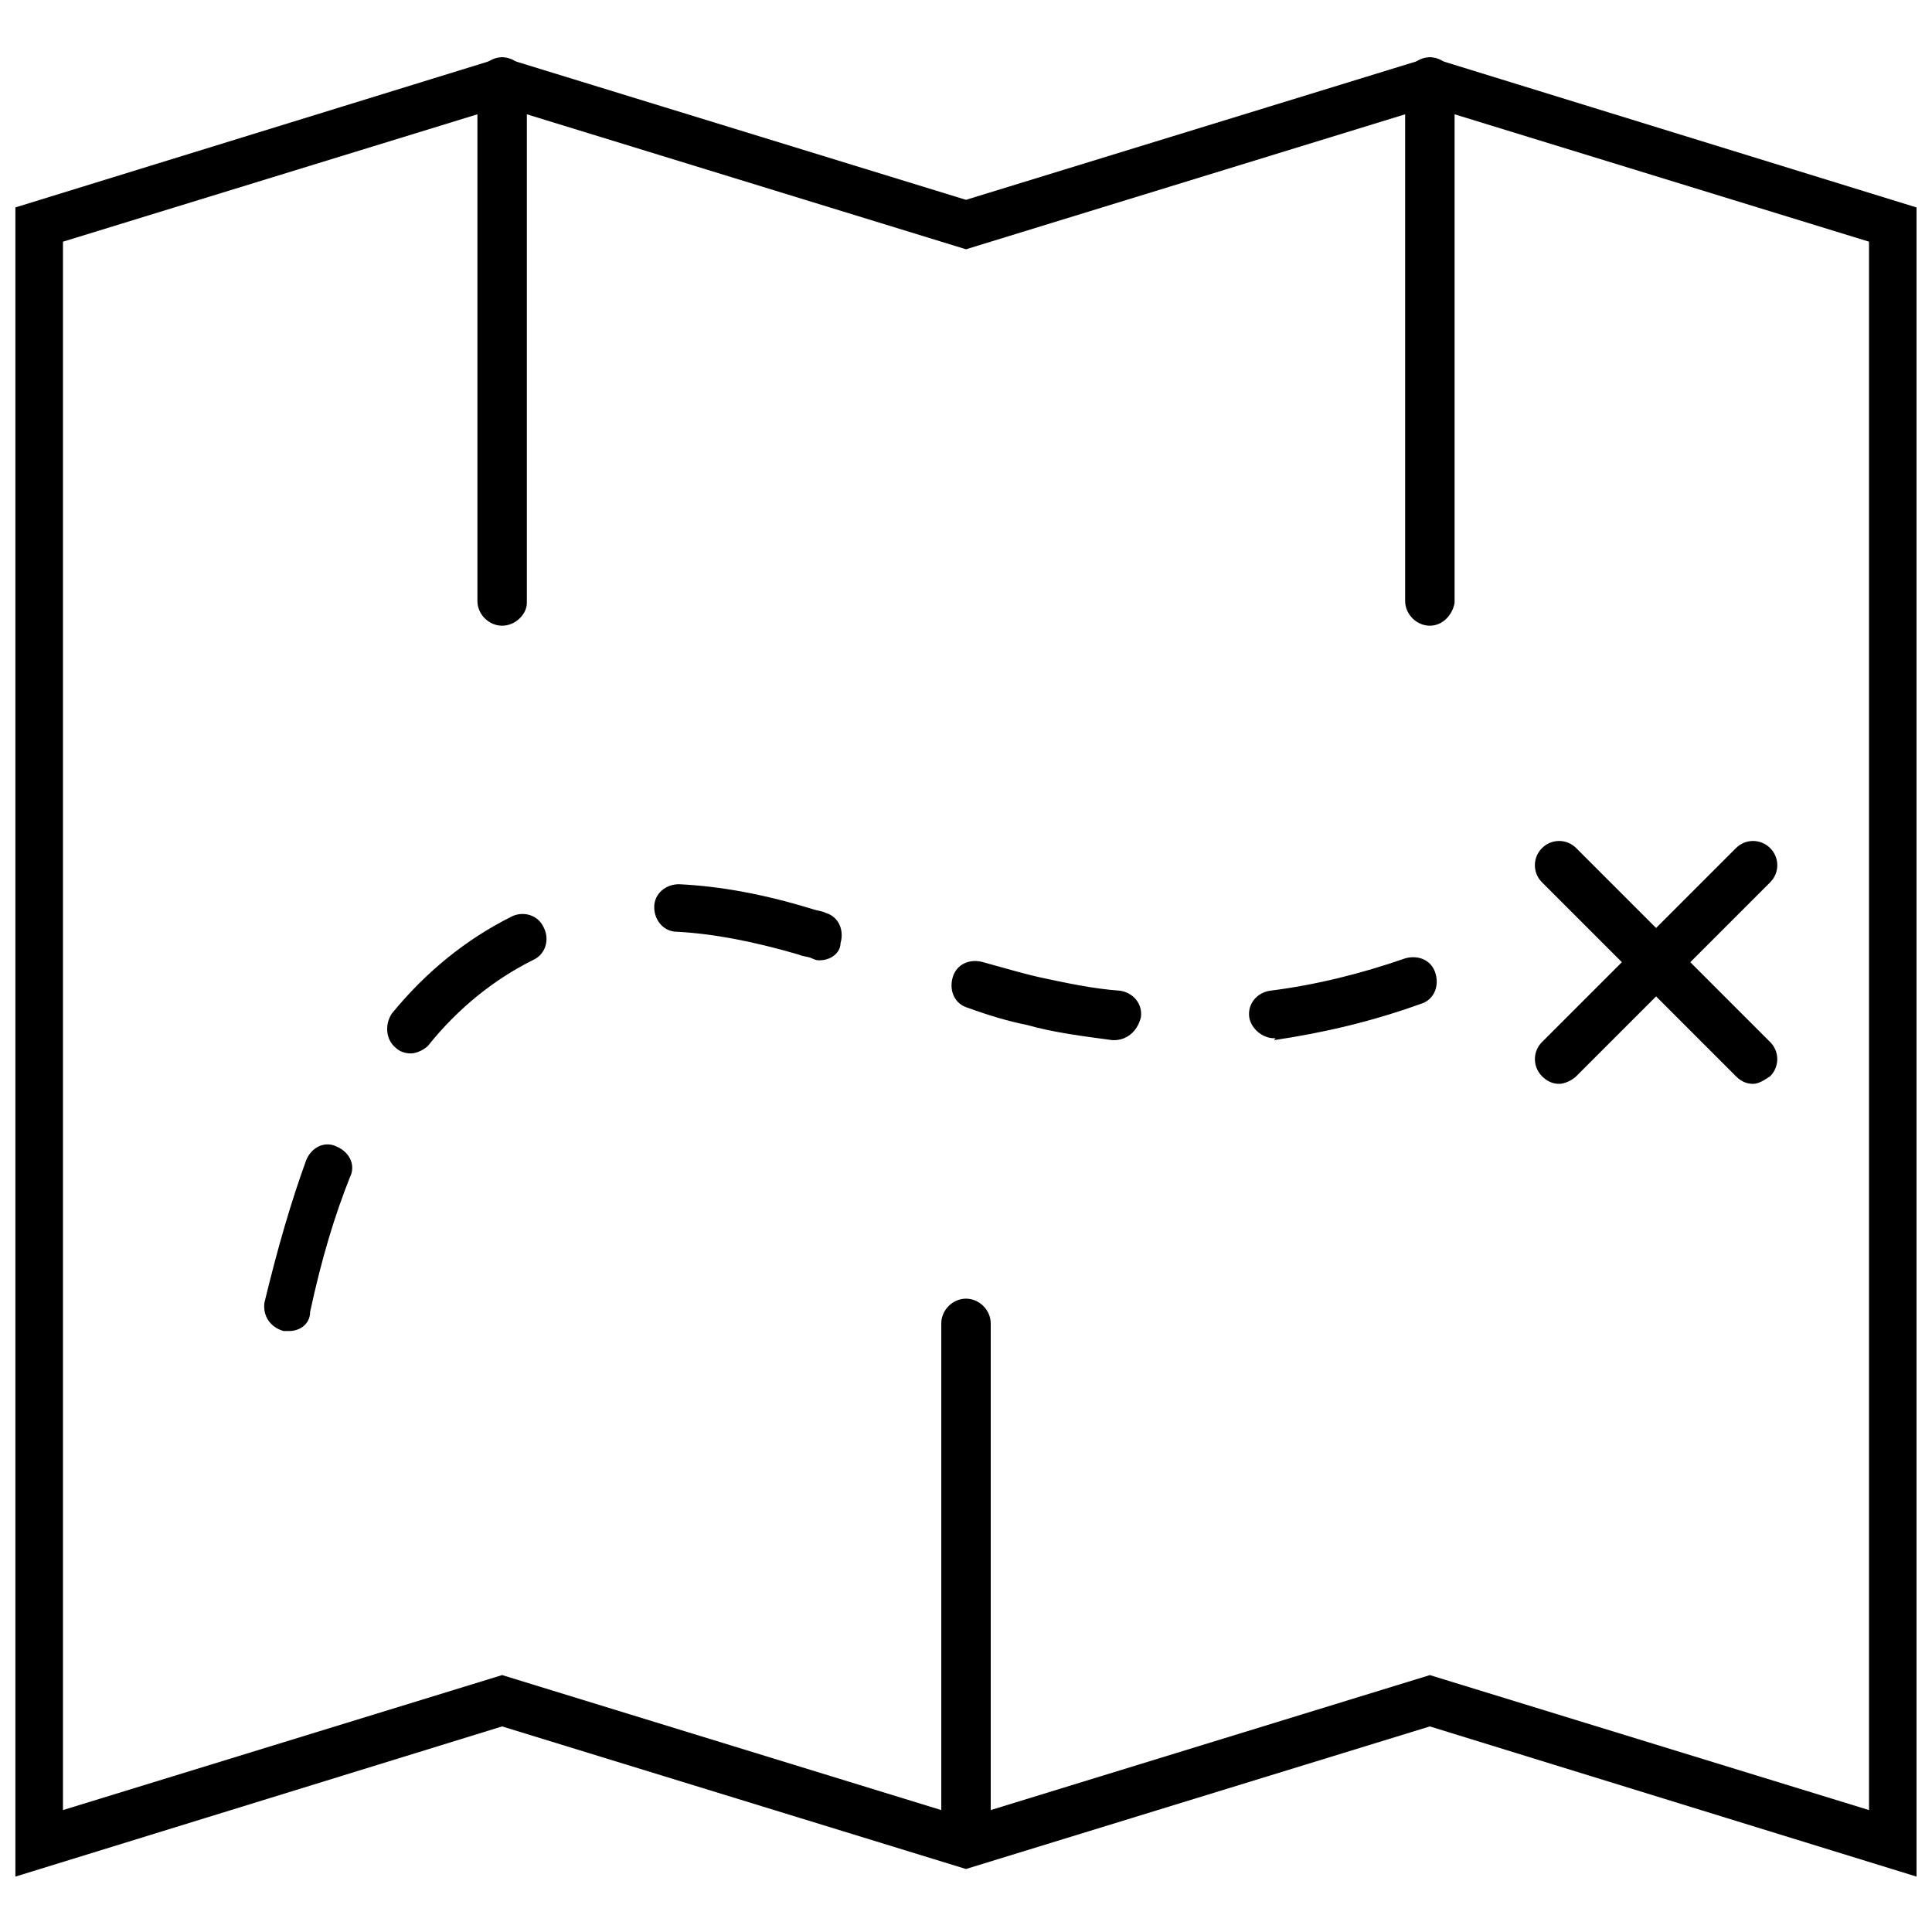 <?xml version="1.0" encoding="UTF-8"?>
<!-- Uploaded to: ICON Repo, www.svgrepo.com, Generator: ICON Repo Mixer Tools -->
<svg width="800px" height="800px" version="1.1" viewBox="144 144 512 512" xmlns="http://www.w3.org/2000/svg">
 <defs>
  <clipPath id="a">
   <path d="m148.09 159h503.81v483h-503.81z"/>
  </clipPath>
 </defs>
 <g clip-path="url(#a)">
  <path d="m651.9 641.32-128.98-39.801-122.93 37.785-122.93-37.785-128.98 39.801v-442.35l128.98-39.801 122.93 37.789 122.93-37.785 128.98 39.801zm-374.83-53.406 122.93 37.789 122.93-37.785 116.38 35.77v-415.64l-116.38-35.77-122.93 37.785-122.93-37.785-116.38 35.77v415.64z"/>
 </g>
 <path d="m277.07 309.82c-3.527 0-6.551-3.023-6.551-6.551v-137.54c0-3.527 3.023-6.551 6.551-6.551 3.527 0 6.551 3.023 6.551 6.551v138.04c-0.004 3.023-3.027 6.047-6.551 6.047z"/>
 <path d="m400 638.8c-3.527 0-6.551-3.023-6.551-6.551v-137.54c0-3.527 3.023-6.551 6.551-6.551s6.551 3.023 6.551 6.551v138.04c-0.004 3.023-3.027 6.047-6.551 6.047z"/>
 <path d="m522.93 309.82c-3.527 0-6.551-3.023-6.551-6.551v-137.54c0-3.527 3.023-6.551 6.551-6.551 3.527 0 6.551 3.023 6.551 6.551v138.04c-0.508 3.023-3.027 6.047-6.551 6.047z"/>
 <path d="m608.57 431.23c-1.512 0-3.023-0.504-4.535-2.016l-51.387-51.387c-2.519-2.519-2.519-6.551 0-9.07 2.519-2.519 6.551-2.519 9.07 0l51.387 51.391c2.519 2.519 2.519 6.551 0 9.07-1.512 1.004-3.023 2.012-4.535 2.012z"/>
 <path d="m557.19 431.23c-1.512 0-3.023-0.504-4.535-2.016-2.519-2.519-2.519-6.551 0-9.07l51.387-51.387c2.519-2.519 6.551-2.519 9.07 0s2.519 6.551 0 9.07l-51.387 51.387c-1.008 1.008-3.023 2.016-4.535 2.016z"/>
 <path d="m220.64 496.73h-1.512c-3.527-1.008-5.543-4.031-5.039-7.559 3.527-14.609 7.055-26.703 11.082-37.785 1.512-3.527 5.039-5.039 8.062-3.527 3.527 1.512 5.039 5.039 3.527 8.062-4.031 10.078-7.559 21.664-10.578 35.77 0 3.023-2.519 5.039-5.543 5.039zm32.246-73.559c-1.512 0-3.023-0.504-4.031-1.512-2.519-2.016-3.023-6.047-1.008-9.07 9.07-11.082 19.648-19.648 31.738-25.695 3.023-1.512 7.055-0.504 8.566 3.023 1.512 3.023 0.504 7.055-3.023 8.566-10.078 5.039-19.648 12.594-27.711 22.672-1.004 1.012-3.019 2.016-4.531 2.016zm186.41-3.523h-0.504c-7.559-1.008-15.617-2.016-22.672-4.031-5.039-1.008-10.078-2.519-15.617-4.535-3.527-1.008-5.039-4.535-4.031-8.062 1.008-3.527 4.535-5.039 8.062-4.031 5.543 1.512 10.578 3.023 15.113 4.031 7.055 1.512 14.105 3.023 21.16 3.527 3.527 0.504 6.047 3.527 5.543 7.055-1.012 4.031-4.031 6.047-7.055 6.047zm42.32-0.504c-3.023 0-6.047-2.519-6.551-5.543-0.504-3.527 2.016-6.551 5.543-7.055 12.09-1.512 24.184-4.535 35.77-8.566 3.527-1.008 7.055 0.504 8.062 4.031 1.008 3.527-0.504 7.055-4.031 8.062-12.594 4.535-25.191 7.559-38.793 9.574 0.504-0.504 0.504-0.504 0-0.504zm-120.41-20.656c-0.504 0-1.008 0-2.016-0.504-1.008-0.504-2.519-0.504-3.527-1.008-12.09-3.527-22.672-5.543-32.242-6.047-3.527 0-6.047-3.023-6.047-6.551s3.023-6.047 6.551-6.047c10.578 0.504 22.168 2.519 35.266 6.551 1.512 0.504 2.519 0.504 3.527 1.008 3.527 1.008 5.039 4.535 4.031 8.062-0.004 2.519-2.523 4.535-5.543 4.535z"/>
</svg>